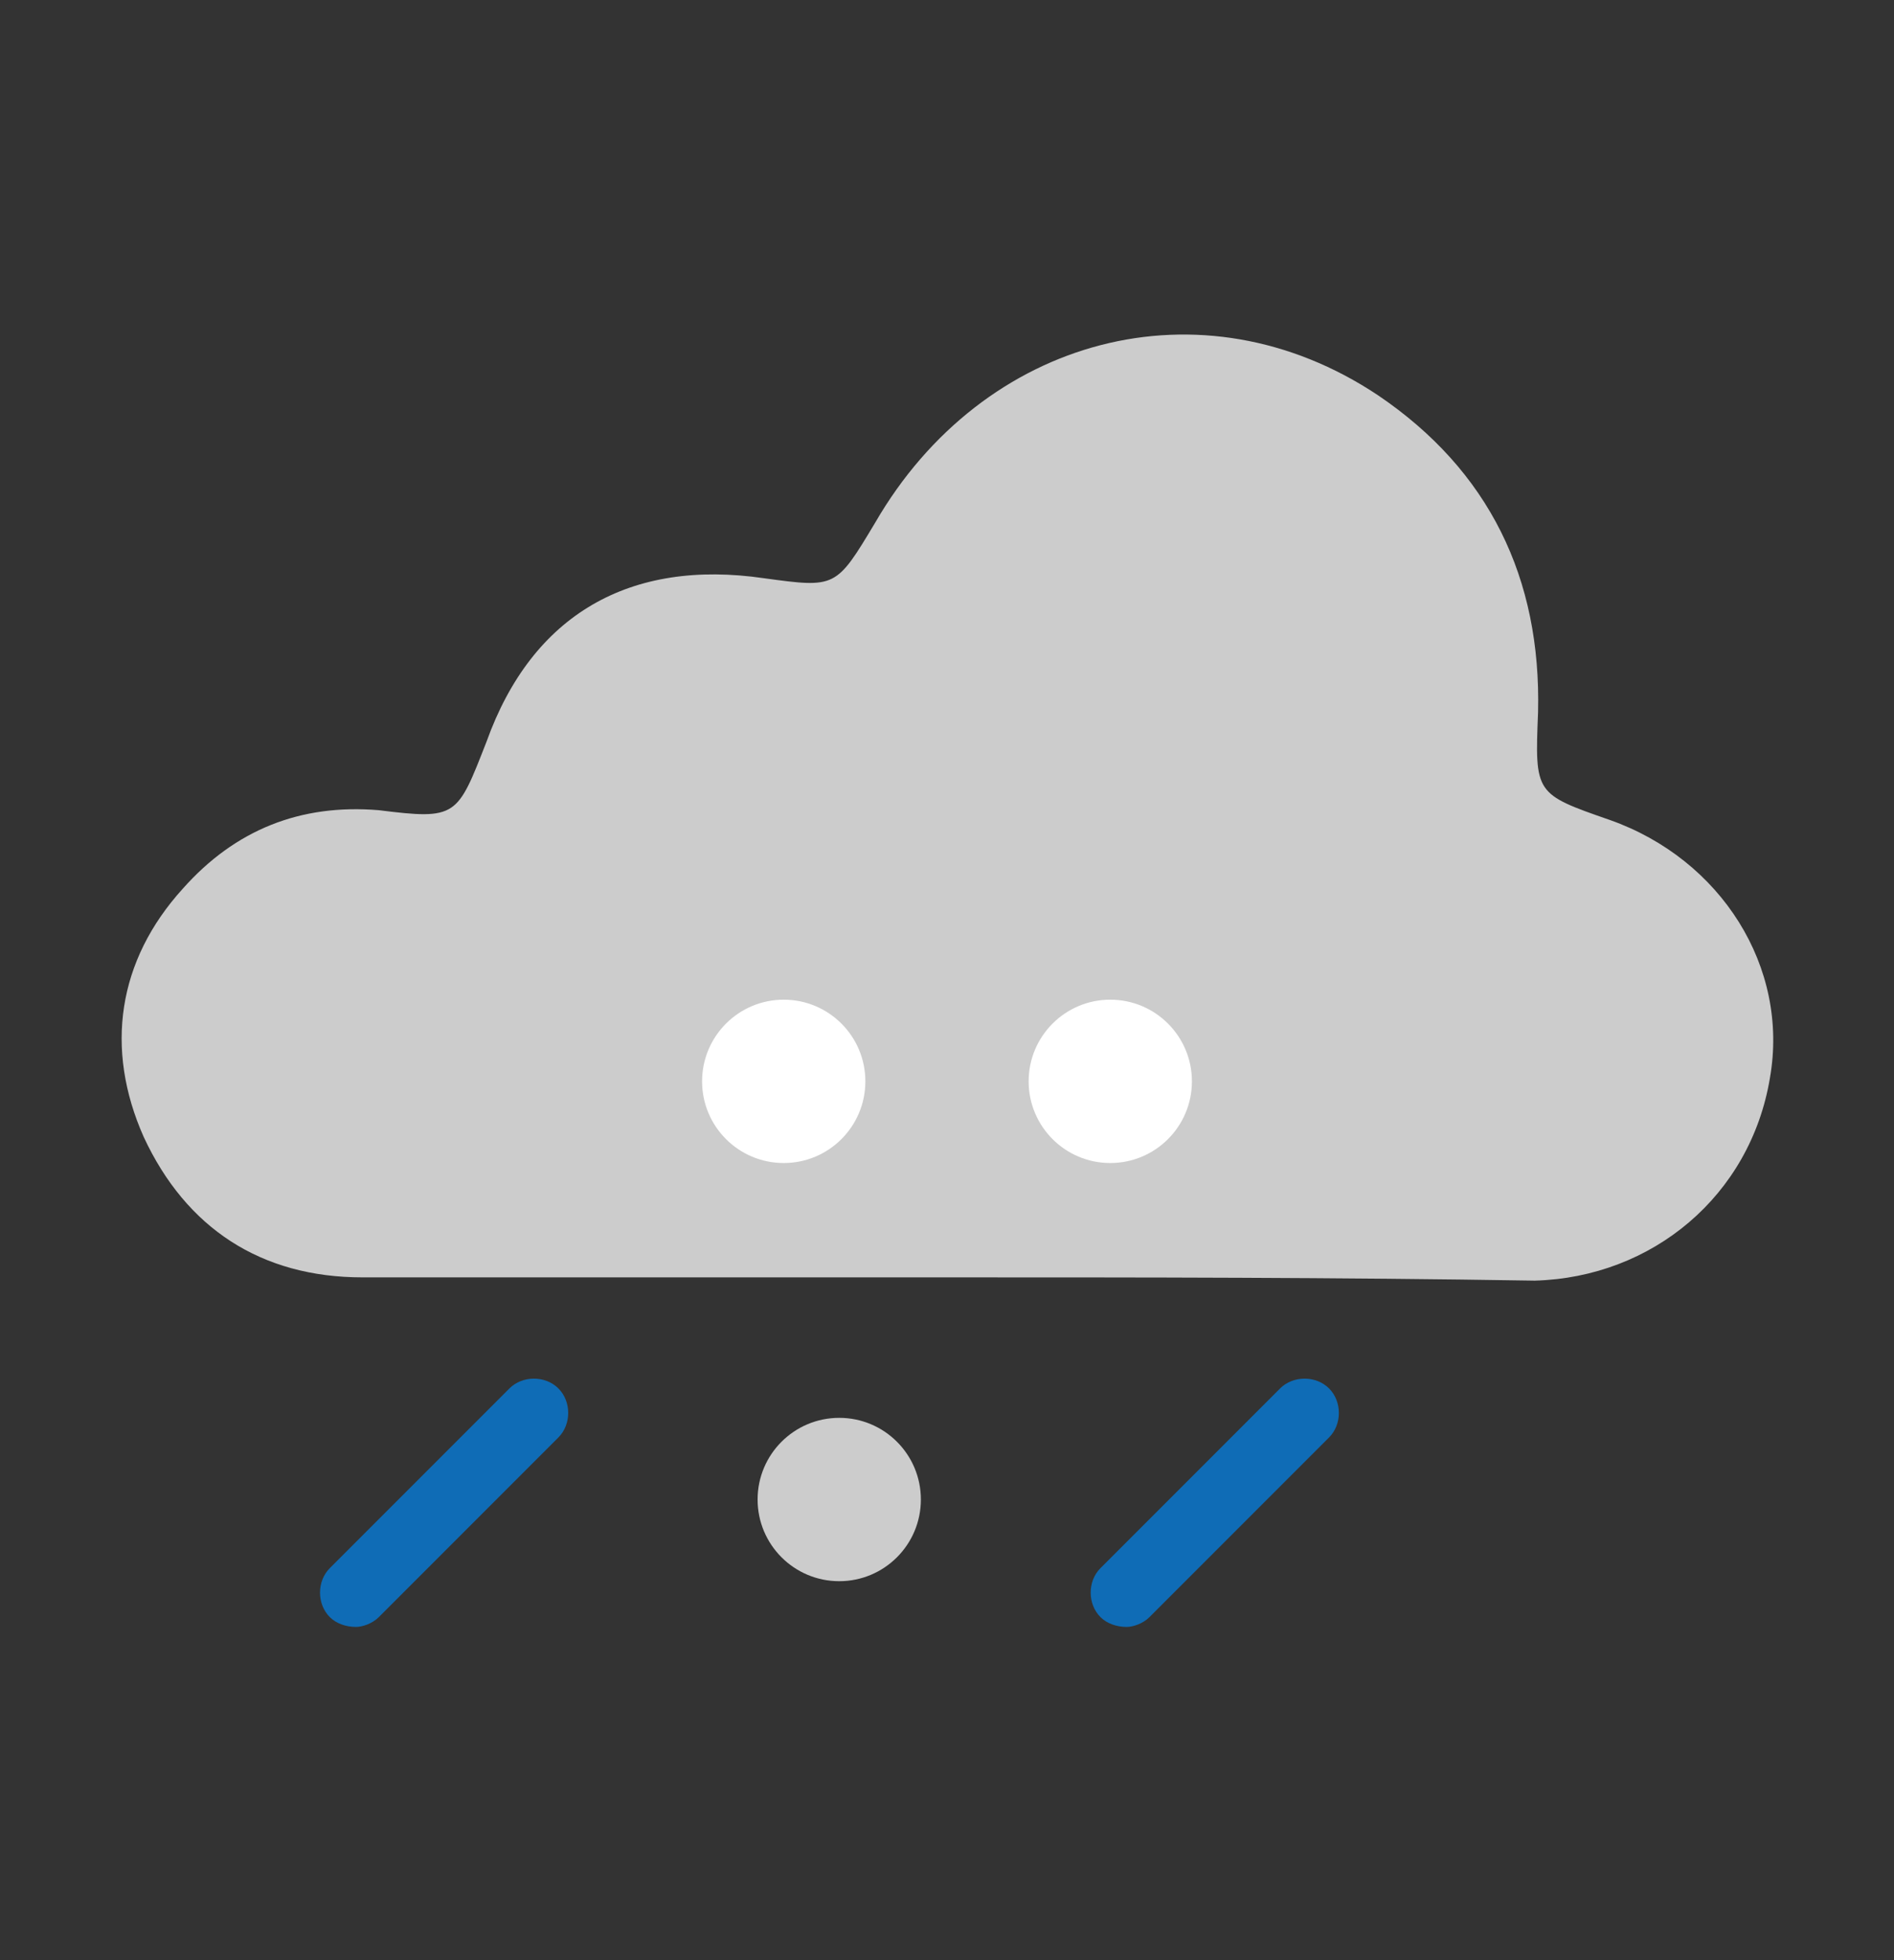 <?xml version="1.0" encoding="utf-8"?>
<!-- Generator: Adobe Illustrator 26.5.2, SVG Export Plug-In . SVG Version: 6.00 Build 0)  -->
<svg version="1.1" id="Layer_1" xmlns="http://www.w3.org/2000/svg" xmlns:xlink="http://www.w3.org/1999/xlink" x="0px" y="0px"
	 viewBox="0 0 58 60" style="enable-background:new 0 0 58 60;" xml:space="preserve">
<rect x="0" y="0" width="58" height="60" fill="#333333" stroke="none"/>
<style type="text/css">
	.st0{fill:#CCCCCC;}
	.st1{fill:#FFFFFF;}
	.st2{fill:#0F6CB6;}
</style>
<g>
	<circle class="st0" cx="25.7" cy="45.9" r="2.5"/>
	<g>
		<g>
			<g>
				<path class="st0" d="M29,39.1c-6,0-11.9,0-17.9,0c-3.1,0-5.4-1.5-6.7-4.3c-1.2-2.7-0.8-5.4,1.2-7.6c1.6-1.8,3.6-2.6,6-2.4
					c2.4,0.3,2.4,0.2,3.3-2.1c1.4-3.9,4.4-5.6,8.5-5c2.2,0.3,2.2,0.3,3.4-1.7c3.3-5.7,10-7.5,15.4-3.9c3.4,2.3,5,5.6,4.9,9.7
					c-0.1,2.5-0.1,2.5,2.2,3.3c3.4,1.2,5.5,4.5,4.9,7.9c-0.6,3.6-3.6,6.1-7.2,6.2C40.9,39.1,35,39.1,29,39.1z"/>
			</g>
		</g>
	</g>
	<circle class="st1" cx="34" cy="33.1" r="2.5"/>
	<circle class="st1" cx="24" cy="33.1" r="2.5"/>
	<g>
		<g>
			<path class="st2" d="M10.9,49.8c-0.3,0-0.6-0.1-0.8-0.3c-0.4-0.4-0.4-1.1,0-1.5l5.5-5.5c0.4-0.4,1.1-0.4,1.5,0
				c0.4,0.4,0.4,1.1,0,1.5l-5.5,5.5C11.4,49.7,11.1,49.8,10.9,49.8z"/>
		</g>
		<g>
			<path class="st2" d="M34.5,49.8c-0.3,0-0.6-0.1-0.8-0.3c-0.4-0.4-0.4-1.1,0-1.5l5.5-5.5c0.4-0.4,1.1-0.4,1.5,0
				c0.4,0.4,0.4,1.1,0,1.5l-5.5,5.5C35,49.7,34.7,49.8,34.5,49.8z"/>
		</g>
	</g>
</g>
</svg>
